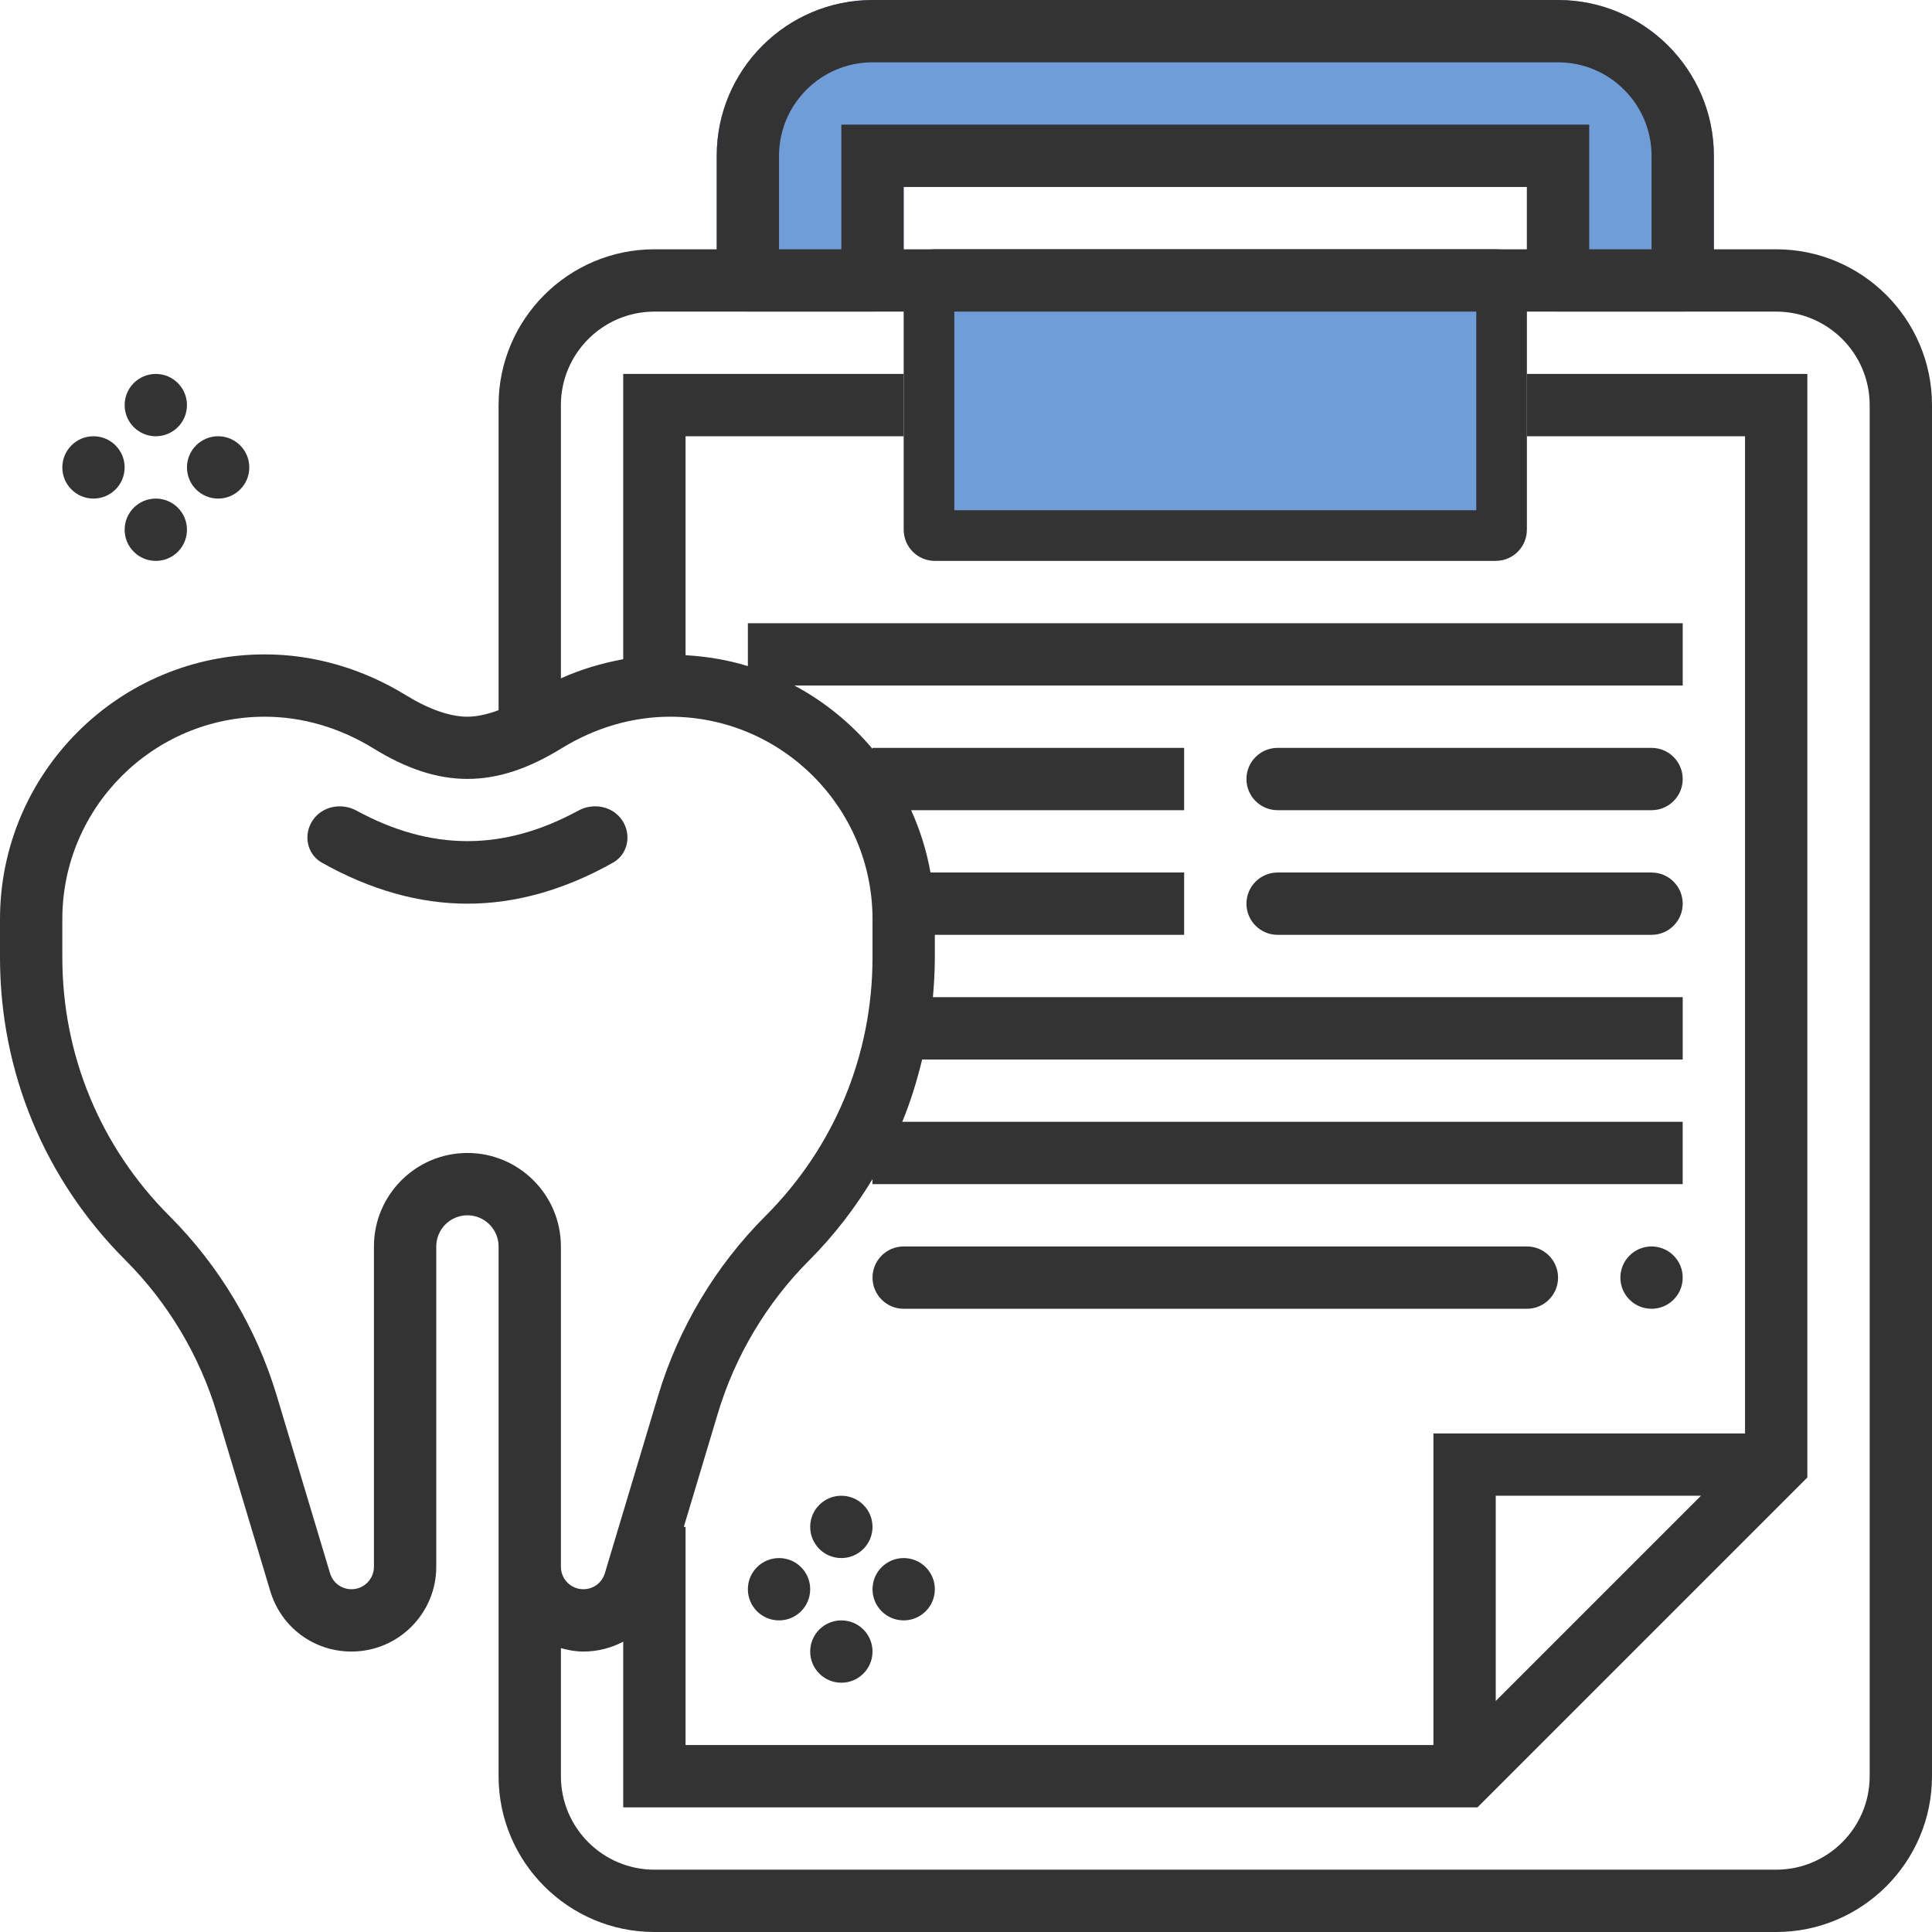 <?xml version="1.0" encoding="UTF-8"?> <svg xmlns="http://www.w3.org/2000/svg" width="496" height="496" viewBox="0 0 496 496" fill="none"> <path d="M432 80H400C395.576 80 392 76.424 392 72V48H232V72C232 76.424 228.424 80 224 80H192C187.576 80 184 76.424 184 72V40C184 17.944 201.944 0 224 0H400C422.056 0 440 17.944 440 40V72C440 76.424 436.424 80 432 80Z" fill="#709CD8"></path> <path d="M384 137.5H240C239.166 137.5 238.5 136.834 238.5 136V72C238.5 71.166 239.166 70.5 240 70.5H384C384.834 70.5 385.5 71.166 385.5 72V136C385.5 136.834 384.834 137.5 384 137.5Z" fill="#709CD8" stroke="#333333" stroke-width="13"></path> <path d="M208 392C208 396.418 211.582 400 216 400C220.418 400 224 396.418 224 392C224 387.582 220.418 384 216 384C211.582 384 208 387.582 208 392Z" fill="#333333"></path> <path d="M192 408C192 412.418 195.582 416 200 416C204.418 416 208 412.418 208 408C208 403.582 204.418 400 200 400C195.582 400 192 403.582 192 408Z" fill="#333333"></path> <path d="M208 424C208 428.418 211.582 432 216 432C220.418 432 224 428.418 224 424C224 419.582 220.418 416 216 416C211.582 416 208 419.582 208 424Z" fill="#333333"></path> <path d="M224 408C224 412.418 227.582 416 232 416C236.418 416 240 412.418 240 408C240 403.582 236.418 400 232 400C227.582 400 224 403.582 224 408Z" fill="#333333"></path> <path d="M456 64H440V40C440 17.944 422.056 0 400 0H224C201.944 0 184 17.944 184 40V64H168C145.944 64 128 81.944 128 104V182.328C125.112 183.4 122.408 184 120 184C115.536 184 110.088 182.096 104.24 178.496C93.088 171.632 80.552 168 67.976 168C30.496 168 0 198.496 0 235.976V245.808C0 275.152 11.432 302.752 32.184 323.504C43.136 334.456 51.272 348.08 55.712 362.912L69.392 408.496C72.176 417.768 80.552 424 90.24 424C102.24 424 112 414.24 112 402.24V320C112 315.592 115.592 312 120 312C124.408 312 128 315.592 128 320V400V402.24V456C128 478.056 145.944 496 168 496H456C478.056 496 496 478.056 496 456V104C496 81.944 478.056 64 456 64ZM200 40C200 26.768 210.768 16 224 16H400C413.232 16 424 26.768 424 40V64H408V32H216V64H200V40ZM392 64H232V48H392V64ZM120 296C106.768 296 96 306.768 96 320V402.24C96 405.416 93.416 408 90.24 408C87.68 408 85.456 406.352 84.728 403.888L71.048 358.304C65.84 340.952 56.32 325 43.504 312.184C25.768 294.456 16 270.872 16 245.8V235.968C16 207.32 39.32 184 67.976 184C77.592 184 87.224 186.808 95.856 192.128C112.832 202.584 127.176 202.584 144.152 192.128C152.776 186.808 162.416 184 172.024 184C200.68 184 224 207.32 224 235.976V245.808C224 270.88 214.232 294.464 196.504 312.192C183.688 325.008 174.168 340.952 168.96 358.312L155.28 403.904C154.544 406.352 152.328 408 149.76 408C146.584 408 144 405.416 144 402.24V400V320C144 306.768 133.232 296 120 296ZM480 456C480 469.232 469.232 480 456 480H168C154.768 480 144 469.232 144 456V423.128C145.848 423.64 147.752 424 149.76 424C153.44 424 156.928 423.088 160 421.464V464H379.312L464 379.312V96H392V112H448V368H368V448H176V392H175.552L184.28 362.896C188.728 348.064 196.864 334.44 207.808 323.496C214.128 317.176 219.464 310.168 223.992 302.728V304H431.992V288H231.632C233.784 282.832 235.408 277.464 236.744 272H432V256H239.504C239.808 252.624 240 249.232 240 245.8V240H304V224H238.88C237.88 218.4 236.2 213.04 233.912 208H304V192H224V192.256C218.432 185.648 211.632 180.104 203.952 176H432V160H192V171.008C186.904 169.44 181.528 168.528 176 168.208V112H232V96H160V169.24C154.544 170.248 149.16 171.824 144 174.152V104C144 90.768 154.768 80 168 80H456C469.232 80 480 90.768 480 104V456ZM384 436.688V384H436.688L384 436.688Z" fill="#333333"></path> <path d="M32 104C32 108.418 35.582 112 40 112C44.418 112 48 108.418 48 104C48 99.582 44.418 96 40 96C35.582 96 32 99.582 32 104Z" fill="#333333"></path> <path d="M16 120C16 124.418 19.582 128 24 128C28.418 128 32 124.418 32 120C32 115.582 28.418 112 24 112C19.582 112 16 115.582 16 120Z" fill="#333333"></path> <path d="M32 136C32 140.418 35.582 144 40 144C44.418 144 48 140.418 48 136C48 131.582 44.418 128 40 128C35.582 128 32 131.582 32 136Z" fill="#333333"></path> <path d="M48 120C48 124.418 51.582 128 56 128C60.418 128 64 124.418 64 120C64 115.582 60.418 112 56 112C51.582 112 48 115.582 48 120Z" fill="#333333"></path> <path d="M392 320H232C227.582 320 224 323.582 224 328C224 332.418 227.582 336 232 336H392C396.418 336 400 332.418 400 328C400 323.582 396.418 320 392 320Z" fill="#333333"></path> <path d="M424 192H328C323.582 192 320 195.582 320 200C320 204.418 323.582 208 328 208H424C428.418 208 432 204.418 432 200C432 195.582 428.418 192 424 192Z" fill="#333333"></path> <path d="M424 224H328C323.582 224 320 227.582 320 232C320 236.418 323.582 240 328 240H424C428.418 240 432 236.418 432 232C432 227.582 428.418 224 424 224Z" fill="#333333"></path> <path d="M159.749 210.625C157.299 206.949 152.351 206.001 148.47 208.112C129.273 218.553 110.728 218.549 91.537 208.117C87.656 206.007 82.71 206.955 80.261 210.631V210.631C77.81 214.307 78.788 219.309 82.64 221.474C95.069 228.462 107.606 232 120 232C132.402 232 144.942 228.462 157.372 221.467C161.222 219.301 162.199 214.301 159.749 210.625V210.625Z" fill="#333333"></path> <path d="M416 328C416 332.418 419.582 336 424 336C428.418 336 432 332.418 432 328C432 323.582 428.418 320 424 320C419.582 320 416 323.582 416 328Z" fill="#333333"></path> </svg> 